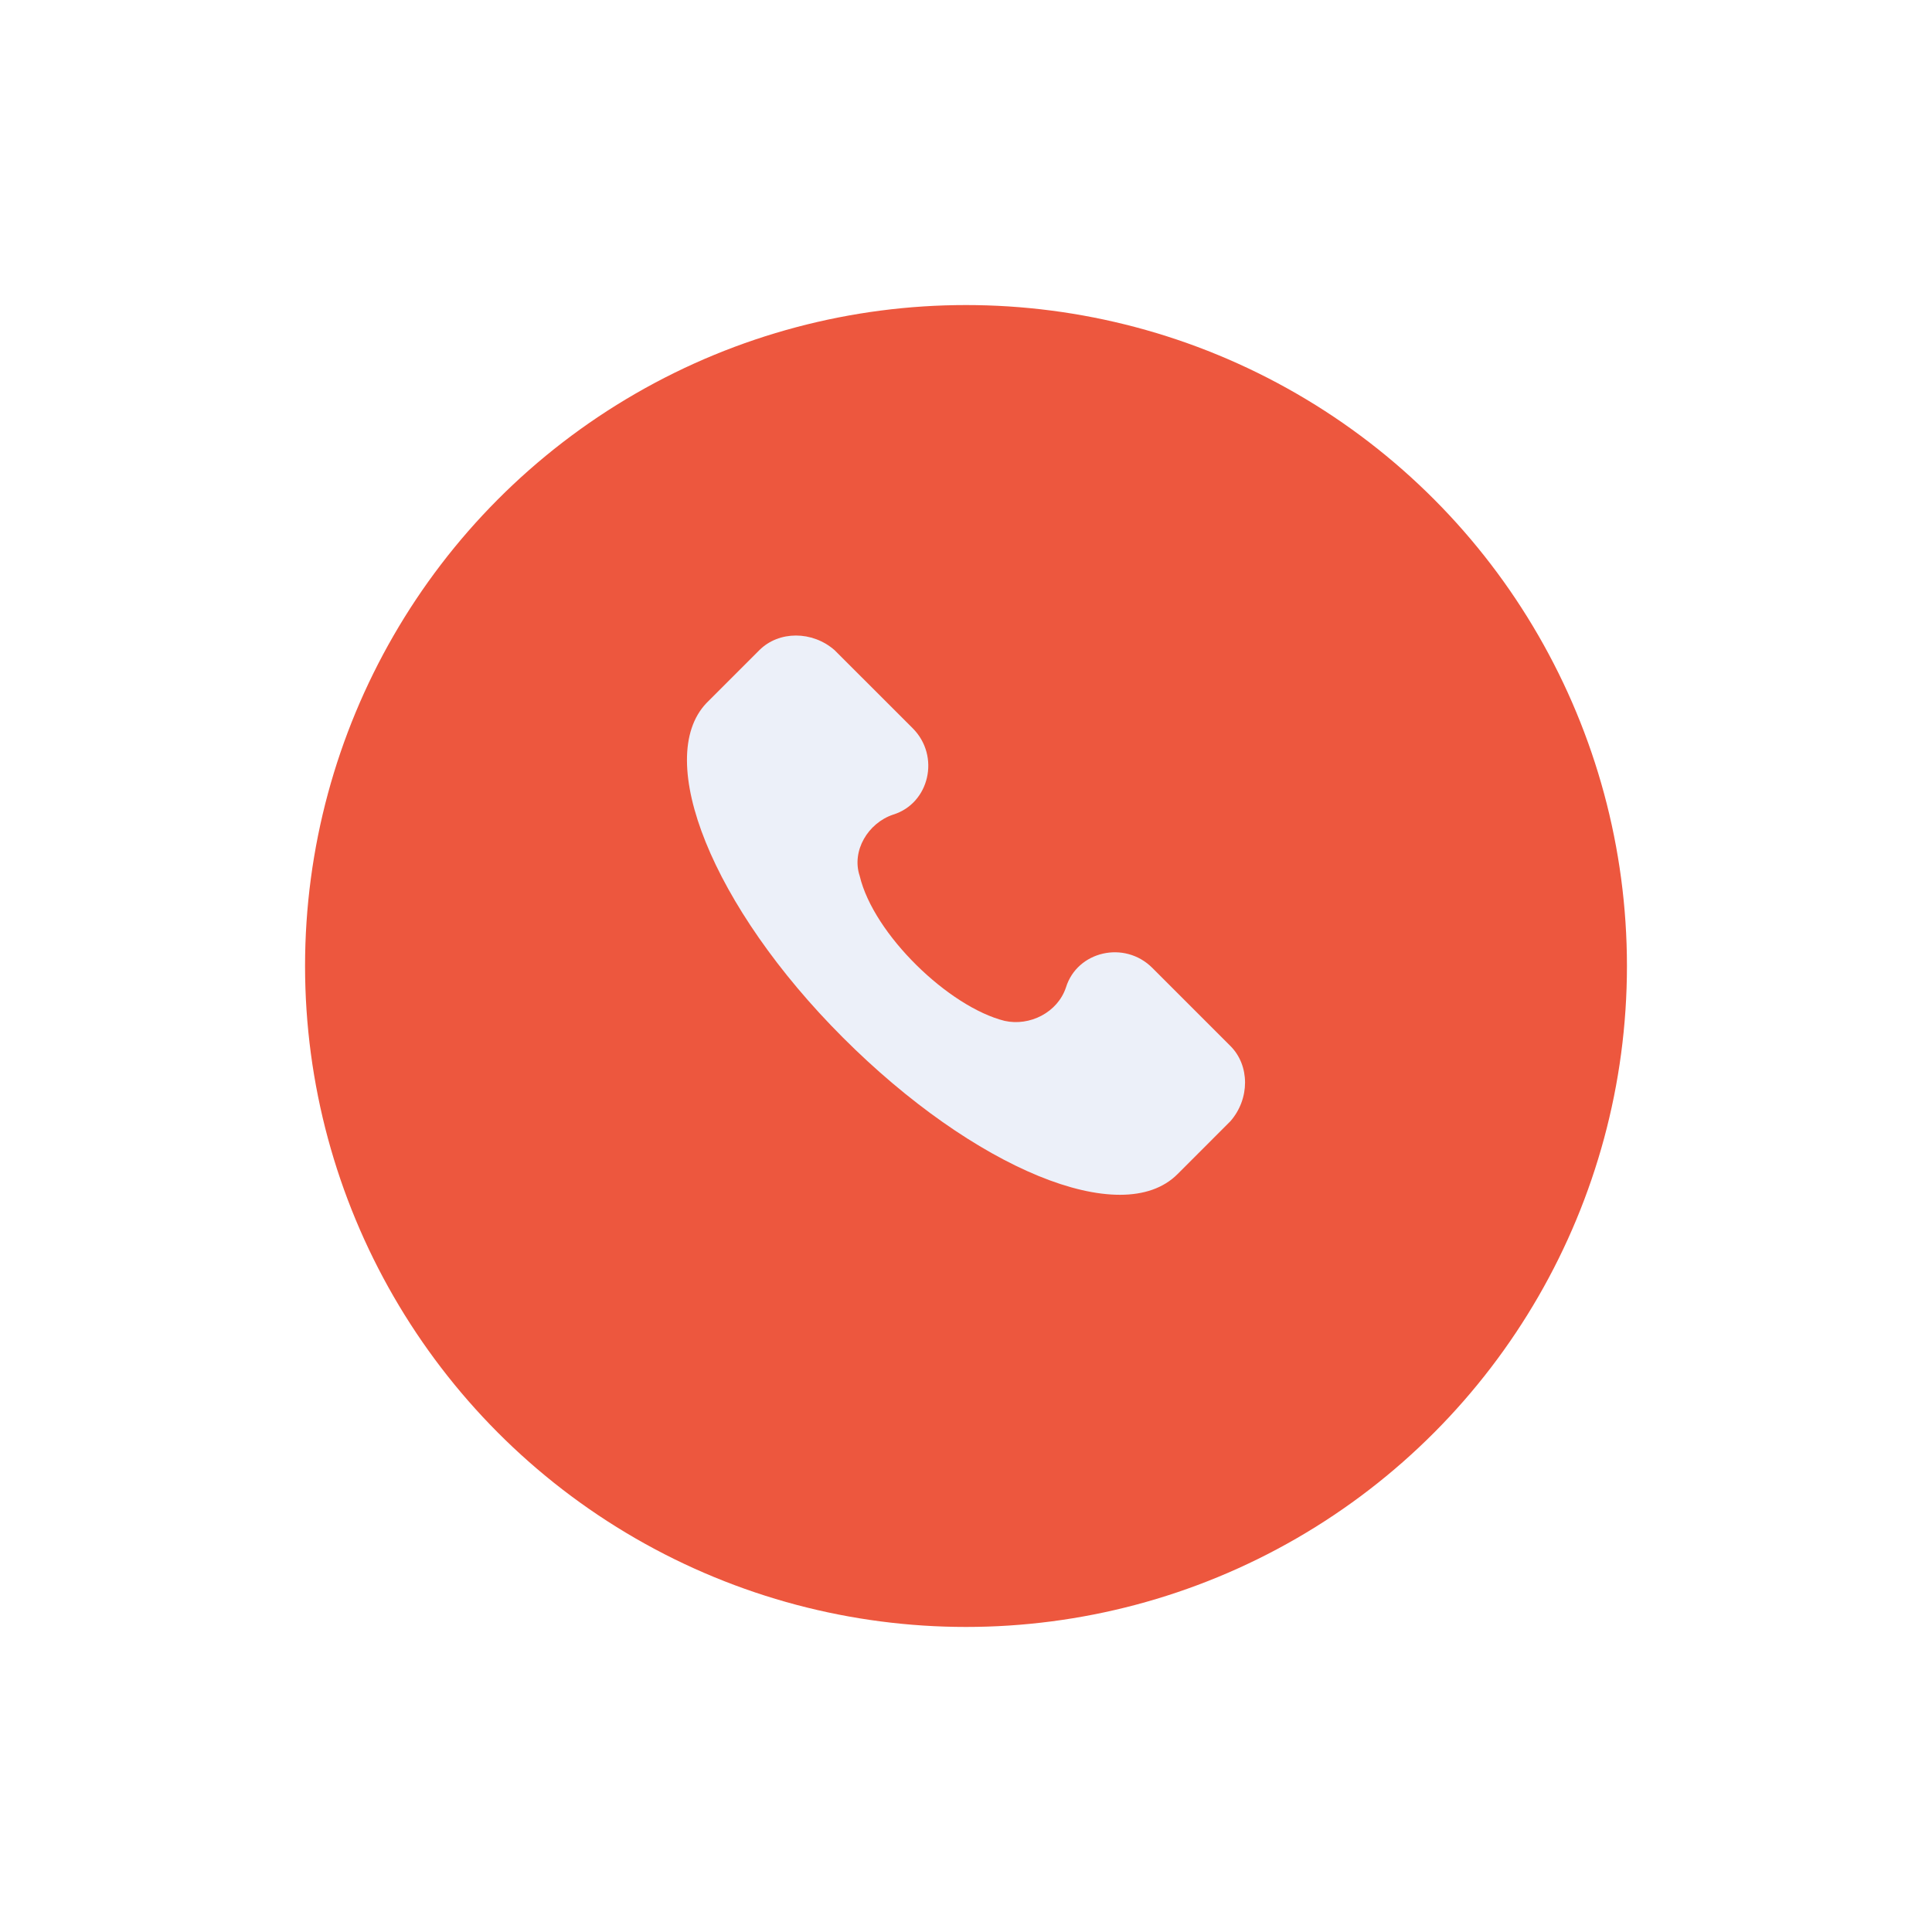 <svg width="76" height="76" viewBox="0 0 76 76" fill="none" xmlns="http://www.w3.org/2000/svg">
<g filter="url(#filter0_d_14_4309)">
<circle cx="38" cy="36" r="26" fill="#ED573E"/>
</g>
<g clip-path="url(#clip0_14_4309)">
<path d="M48.401 41.146L45.331 38.076C44.235 36.979 42.371 37.418 41.932 38.843C41.603 39.83 40.507 40.378 39.52 40.159C37.327 39.611 34.367 36.76 33.818 34.457C33.489 33.47 34.147 32.374 35.134 32.045C36.559 31.606 36.998 29.742 35.902 28.646L32.831 25.576C31.954 24.808 30.639 24.808 29.871 25.576L27.788 27.659C25.704 29.852 28.007 35.663 33.16 40.817C38.314 45.97 44.125 48.383 46.318 46.19L48.401 44.106C49.169 43.229 49.169 41.913 48.401 41.146Z" fill="#ECF0F9"/>
</g>
<defs>
<filter id="filter0_d_14_4309" x="0" y="0" width="76" height="76" filterUnits="userSpaceOnUse" color-interpolation-filters="sRGB">
<feFlood flood-opacity="0" result="BackgroundImageFix"/>
<feColorMatrix in="SourceAlpha" type="matrix" values="0 0 0 0 0 0 0 0 0 0 0 0 0 0 0 0 0 0 127 0" result="hardAlpha"/>
<feOffset dy="2"/>
<feGaussianBlur stdDeviation="6"/>
<feComposite in2="hardAlpha" operator="out"/>
<feColorMatrix type="matrix" values="0 0 0 0 0 0 0 0 0 0 0 0 0 0 0 0 0 0 0.06 0"/>
<feBlend mode="normal" in2="BackgroundImageFix" result="effect1_dropShadow_14_4309"/>
<feBlend mode="normal" in="SourceGraphic" in2="effect1_dropShadow_14_4309" result="shape"/>
</filter>
<clipPath id="clip0_14_4309">
<rect width="22" height="22" fill="white" transform="translate(27 25)"/>
</clipPath>
</defs>
</svg>
